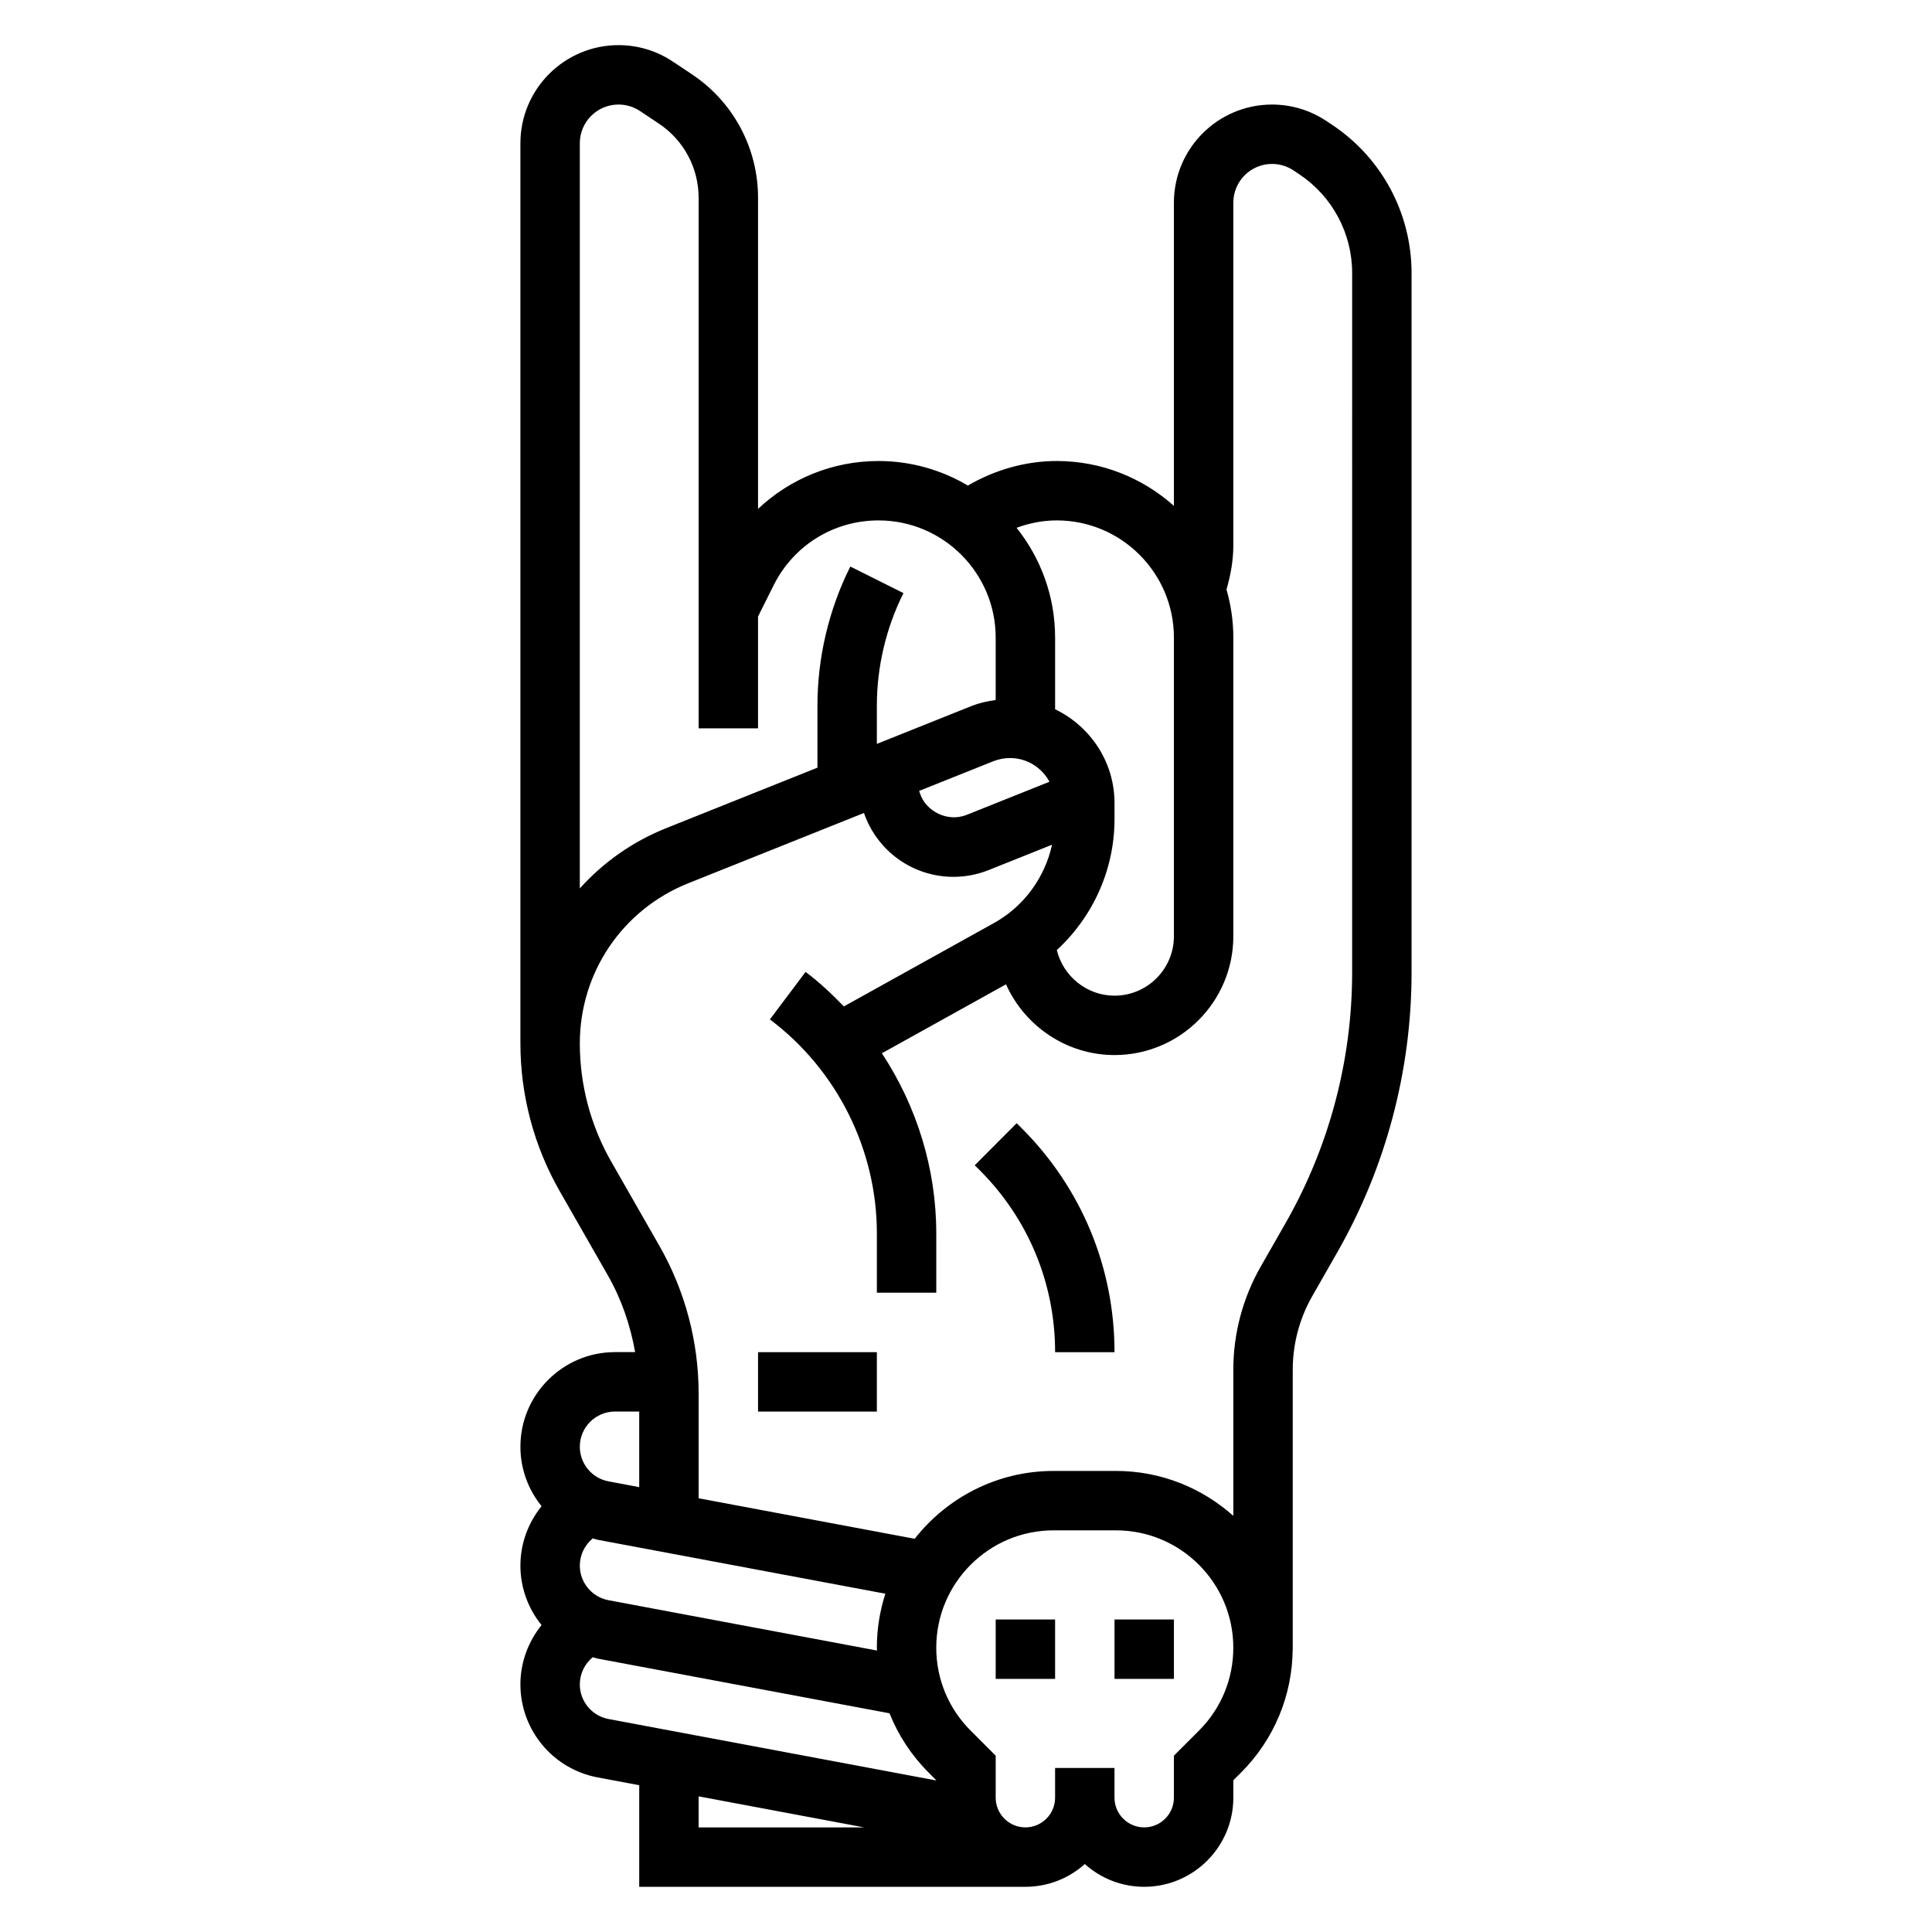 <?xml version="1.0" encoding="UTF-8"?>
<!-- Uploaded to: SVG Repo, www.svgrepo.com, Generator: SVG Repo Mixer Tools -->
<svg fill="#000000" width="800px" height="800px" version="1.1" viewBox="144 144 512 512" xmlns="http://www.w3.org/2000/svg">
 <g>
  <path d="m407.87 573.18h15.742v15.742h-15.742z"/>
  <path d="m439.36 573.18h15.742v15.742h-15.742z"/>
  <path d="m344.89 502.34h31.488v15.742h-31.488z"/>
  <path d="m497.04 177.09-1.52-1.016c-4.281-2.856-9.27-4.367-14.418-4.367-14.344 0-26.004 11.656-26.004 26v80.352c-8.273-7.371-19.129-11.887-31.047-11.887-8.273 0-16.422 2.348-23.555 6.504-6.957-4.106-15.035-6.504-23.676-6.504-12.172 0-23.43 4.691-31.93 12.68v-82.418c0-13.195-6.551-25.434-17.531-32.746l-5.031-3.352c-4.273-2.863-9.266-4.375-14.414-4.375-14.34 0-26 11.66-26 26.004v238.57c0 13.664 3.582 27.176 10.367 39.055l12.824 22.426c3.598 6.305 5.953 13.203 7.211 20.309h-5.328c-13.824 0.004-25.074 11.25-25.074 25.082 0 5.918 2.094 11.422 5.606 15.762-3.527 4.375-5.606 9.879-5.606 15.727 0 5.918 2.094 11.422 5.606 15.762-3.527 4.375-5.606 9.879-5.606 15.727 0 12.059 8.605 22.426 20.461 24.648l11.027 2.07v26.922h102.34c6.047 0 11.562-2.281 15.742-6.031 4.184 3.75 9.699 6.031 15.746 6.031 13.02 0 23.617-10.598 23.617-23.617v-4.613l2.023-2.023c8.754-8.754 13.602-20.363 13.707-32.723h0.012v-74.051c0-6.84 1.793-13.594 5.188-19.531l6.59-11.539c12.895-22.555 19.711-48.219 19.711-74.203v-185.34c0-15.82-7.863-30.52-21.035-39.297zm-41.941 135.87v79.16c0 8.684-7.062 15.742-15.742 15.742-7.367 0-13.625-5.188-15.289-12.09 9.59-8.832 15.289-21.324 15.289-34.684v-4.266c0-10.973-6.465-20.387-15.742-24.859v-18.996c0-10.996-3.84-21.105-10.211-29.094 3.398-1.254 7.004-1.961 10.648-1.961 17.113 0 31.047 13.934 31.047 31.047zm-43.422 31.93c4.527 0 8.422 2.559 10.445 6.281l-21.973 8.785c-4.863 1.953-10.715-0.762-12.359-5.731l-0.203-0.629 19.648-7.856c1.426-0.559 2.922-0.852 4.441-0.852zm-114.02-162.93c0-5.66 4.594-10.258 10.254-10.258 2.031 0 4 0.598 5.691 1.723l5.031 3.352c6.582 4.387 10.508 11.73 10.508 19.652v140.59h15.742v-29.629l4.156-8.32c5.293-10.582 15.938-17.156 27.777-17.156 17.113 0 31.047 13.934 31.047 31.047v16.547c-2.195 0.309-4.367 0.781-6.465 1.613l-25.023 10.016v-10.133c0-10.297 2.441-20.609 7.047-29.828l-14.082-7.039c-5.703 11.395-8.711 24.145-8.711 36.867v16.43l-40.078 16.027c-8.988 3.598-16.734 9.125-22.898 15.973zm78.758 399.45-71.141-13.336c-4.414-0.828-7.617-4.691-7.617-9.18 0-2.832 1.301-5.449 3.426-7.203 0.434 0.102 0.844 0.277 1.289 0.363l76.258 14.297c-1.453 4.516-2.254 9.312-2.254 14.301 0 0.254 0.031 0.496 0.039 0.758zm-69.422-63.34h6.406v20.035l-8.125-1.527c-4.414-0.82-7.617-4.684-7.617-9.172 0-5.148 4.188-9.336 9.336-9.336zm-9.336 72.312c0-2.832 1.301-5.449 3.426-7.203 0.434 0.102 0.844 0.277 1.289 0.363l77.359 14.5c2.32 5.816 5.809 11.164 10.375 15.719l2.012 2.031v0.047l-86.844-16.281c-4.414-0.824-7.617-4.688-7.617-9.176zm31.484 29.672 43.871 8.227h-43.871zm132.59-17.414-6.637 6.637v11.129c0 4.336-3.527 7.871-7.871 7.871s-7.871-3.535-7.871-7.871v-7.871h-15.742v7.871c0 4.336-3.527 7.871-7.871 7.871s-7.871-3.535-7.871-7.871v-11.133l-6.637-6.644c-5.875-5.859-9.113-13.672-9.113-21.977 0-17.145 13.949-31.094 31.094-31.094h16.531c17.145 0 31.094 13.949 31.094 31.094 0.004 8.305-3.234 16.117-9.105 21.988zm40.598-200.92c0 23.254-6.094 46.215-17.633 66.402l-6.59 11.531c-4.754 8.305-7.266 17.758-7.266 27.34v38.723c-8.281-7.379-19.152-11.902-31.094-11.902h-16.531c-14.941 0-28.238 7.055-36.816 17.98l-57.258-10.738v-27.789c0-13.664-3.582-27.176-10.367-39.055l-12.824-22.426c-5.43-9.512-8.293-20.316-8.293-31.254 0-18.805 11.289-35.473 28.742-42.461l46.555-18.625c3.5 10.133 12.984 16.926 23.715 16.926 3.203 0 6.352-0.605 9.328-1.793l16.809-6.723c-1.922 8.699-7.422 16.328-15.398 20.758l-39.777 22.098c-3.148-3.266-6.473-6.391-10.148-9.148l-9.453 12.594c17.75 13.312 28.348 34.504 28.348 56.68v15.742h15.742v-15.742c0-17.098-5.172-33.691-14.414-47.711l32.891-18.27c4.93 11.008 16.02 18.746 28.758 18.746 17.367 0 31.488-14.121 31.488-31.488v-79.16c0-4.418-0.652-8.684-1.812-12.738 1.102-3.809 1.812-7.715 1.812-11.715v-90.801c0-5.66 4.598-10.258 10.258-10.258 2.031 0 4 0.598 5.691 1.723l1.52 1.016c8.777 5.852 14.02 15.645 14.02 26.199z"/>
  <path d="m413.43 441.66-11.117 11.148 1.348 1.34c12.871 12.875 19.953 29.988 19.953 48.191h15.742c0-22.402-8.723-43.469-24.578-59.332z"/>
 </g>
</svg>